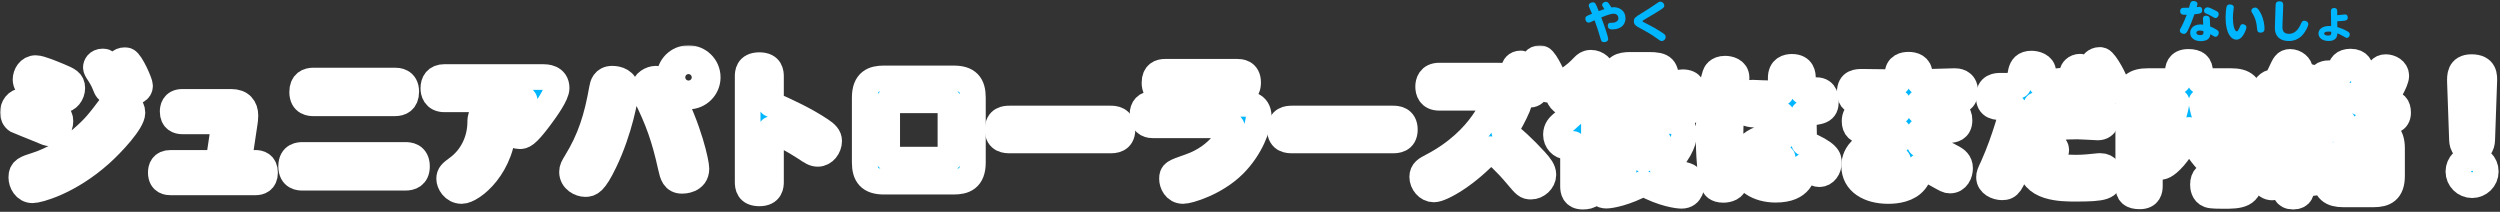 <svg width="779" height="66" viewBox="0 0 779 66" fill="none" xmlns="http://www.w3.org/2000/svg">
<rect x="0" y="0" width="779" height="66" fill="#333333" stroke="none"/>
<mask id="path-1-outside-1_1758_3234" maskUnits="userSpaceOnUse" x="0" y="14.104" width="779" height="52" fill="black">
<rect fill="white" y="14.104" width="779" height="52"/>
<path d="M7.96 24.791C7.96 23.252 9.016 21.227 11.128 21.227C12.624 21.227 16.716 22.988 18.432 23.692C21.248 24.88 22.524 25.407 22.524 27.431C22.524 29.323 21.116 31.128 19.444 31.128C18.696 31.128 18.696 31.128 15.22 29.631C14.296 29.235 10.028 27.739 9.28 27.212C8.708 26.86 7.96 26.023 7.96 24.791ZM4 35.087C4 33.328 5.144 31.48 7.168 31.48C8.576 31.48 11.524 32.712 13.724 33.636C17.596 35.219 18.828 35.703 18.828 37.772C18.828 39.752 17.42 41.556 15.704 41.556C15 41.556 14.648 41.423 11.568 40.103C10.6 39.663 5.54 37.727 5.32 37.596C4.352 37.023 4 35.923 4 35.087ZM32.644 19.247C33.876 19.732 36.78 25.54 36.78 26.64C36.78 27.739 35.812 28.576 34.756 28.576C33.48 28.576 33.128 27.608 32.732 26.596C31.984 24.66 31.104 23.384 30.356 22.239C30.18 21.931 29.872 21.491 29.872 21.008C29.872 20.392 30.356 19.16 32.028 19.16C32.292 19.16 32.468 19.203 32.644 19.247ZM10.16 59.288C7.784 59.288 6.64 56.956 6.64 55.239C6.64 52.907 7.96 52.511 11.392 51.411C16.584 49.739 21.248 46.791 25.384 43.272C29.476 39.752 30.84 37.947 34.58 32.975C35.196 32.139 35.9 31.215 37.352 31.215C39.288 31.215 41.268 33.063 41.268 35.132C41.268 37.947 35.02 44.679 31.28 48.023C21.424 56.824 11.832 59.288 10.16 59.288ZM39.508 18.852C40.828 19.38 43.644 25.759 43.644 26.727C43.644 28.224 42.148 28.619 41.444 28.619C40.344 28.619 40.08 28.003 39.552 26.64C38.584 24.131 37.88 22.944 37.132 21.756C37 21.491 36.692 21.008 36.692 20.567C36.692 19.907 37.308 18.764 38.848 18.764C39.156 18.764 39.332 18.808 39.508 18.852Z"/>
<path d="M68.02 50.752L69.692 39.575C69.736 39.4 69.736 38.871 69.736 38.696C69.736 37.904 69.296 37.816 68.68 37.816H56.844C55.48 37.816 53.808 37.288 53.808 34.779C53.808 33.9 53.984 31.744 56.844 31.744H72.068C75.104 31.744 76.468 33.504 76.468 36.011C76.468 36.98 76.336 37.727 76.292 38.08L74.4 50.752H79.592C80.78 50.752 82.584 51.148 82.584 53.788C82.584 56.383 80.868 56.824 79.592 56.824H53.148C52.532 56.824 50.112 56.824 50.112 53.788C50.112 52.468 50.552 50.752 53.148 50.752H68.02Z"/>
<path d="M97.676 25.099H123.064C123.768 25.099 126.584 25.099 126.584 28.576C126.584 31.523 124.78 32.184 123.064 32.184H97.676C96.884 32.184 94.156 32.184 94.156 28.663C94.156 25.759 95.96 25.099 97.676 25.099ZM94.2 48.288H126.408C127.156 48.288 129.928 48.288 129.928 51.852C129.928 54.843 127.904 55.371 126.408 55.371H94.2C93.452 55.371 90.724 55.371 90.724 51.807C90.724 48.288 93.496 48.288 94.2 48.288Z"/>
<path d="M138.508 24H169.132C170.056 24 173.444 24 173.444 27.476C173.444 29.456 170.32 33.9 168.34 36.539C163.94 42.435 162.972 42.435 161.916 42.435C160.244 42.435 158.132 40.983 158.132 38.871C158.132 37.772 158.484 37.419 160.2 35.572C161.344 34.383 163.456 31.655 163.456 31.172C163.456 30.951 163.192 30.951 163.06 30.951H138.508C135.384 30.951 135.032 28.532 135.032 27.52C135.032 25.628 135.912 24 138.508 24ZM143.876 59.508C141.236 59.508 139.96 57.044 139.96 55.724C139.96 54.272 140.62 53.788 142.512 52.38C147 49.123 149.552 43.843 149.64 38.255C149.64 36.803 149.684 34.559 153.248 34.559C156.724 34.559 156.944 36.672 156.944 38.167C156.944 51.895 147.044 59.508 143.876 59.508Z"/>
<path d="M214.54 18.104C217.796 18.104 220.524 20.744 220.524 24.087C220.524 27.387 217.84 30.072 214.54 30.072C211.24 30.072 208.556 27.387 208.556 24.087C208.556 20.744 211.24 18.104 214.54 18.104ZM214.54 21.096C212.912 21.096 211.548 22.416 211.548 24.087C211.548 25.759 212.868 27.079 214.54 27.079C216.212 27.079 217.532 25.715 217.532 24.087C217.532 22.459 216.212 21.096 214.54 21.096ZM190.78 24.527C192.452 24.527 195.048 25.232 195.048 27.959C195.048 30.027 193.068 40.764 188.36 50.487C185.236 56.956 183.96 57.352 182.376 57.352C180.792 57.352 178.24 56.12 178.24 53.568C178.24 52.556 178.592 51.983 179.472 50.532C183.96 43.227 185.984 36.627 187.568 27.651C187.744 26.552 188.184 24.527 190.78 24.527ZM204.332 24.527C206.488 24.527 207.104 25.672 208.512 28.311C214.892 40.367 217.004 50.971 217.004 52.556C217.004 56.34 212.868 56.34 212.56 56.34C210.008 56.34 209.568 54.492 209.04 52.16C206.928 42.611 204.992 37.464 201.296 29.939C201.032 29.412 200.636 28.663 200.636 27.739C200.636 25.628 202.968 24.527 204.332 24.527Z"/>
<path d="M240.236 40.279V56.691C240.236 57.703 240.192 60.255 236.628 60.255C233.152 60.255 232.976 58.056 232.976 56.691V23.867C232.976 22.811 232.976 20.303 236.628 20.303C240.192 20.303 240.236 22.767 240.236 23.867V32.447C245.604 34.824 250.928 37.288 255.812 40.544C257.396 41.599 258.364 42.523 258.364 43.931C258.364 45.867 256.868 47.935 254.844 47.935C253.612 47.935 252.908 47.452 250.532 45.867C247.496 43.888 243.14 41.556 240.236 40.279Z"/>
<path d="M303.156 30.424V50.62C303.156 55.724 300.428 56.603 297.172 56.603H275.436C270.948 56.603 269.452 54.58 269.452 50.62V30.424C269.452 25.32 272.18 24.439 275.436 24.439H297.172C301.528 24.439 303.156 26.288 303.156 30.424ZM276.448 32.667V48.331C276.448 49.343 276.976 49.739 277.856 49.739H294.752C295.72 49.739 296.16 49.3 296.16 48.331V32.667C296.16 31.744 295.676 31.259 294.752 31.259H277.856C276.976 31.259 276.448 31.7 276.448 32.667Z"/>
<path d="M314.552 36.935H346.056C347.068 36.935 349.752 36.98 349.752 40.411C349.752 43.755 347.024 43.755 346.056 43.755H314.552C313.628 43.755 310.856 43.755 310.856 40.456C310.856 37.023 313.364 36.935 314.552 36.935Z"/>
<path d="M363.04 22.372H385.568C386.316 22.372 388.912 22.372 388.912 25.715C388.912 28.576 387.02 29.059 385.568 29.059H363.04C362.38 29.059 359.74 29.059 359.74 25.759C359.74 22.899 361.544 22.372 363.04 22.372ZM359.344 32.359H387.768C388.604 32.359 392.212 32.359 392.212 36.276C392.212 39.267 389.748 46.132 384.468 51.367C378.704 57.087 370.344 59.508 368.672 59.508C366.12 59.508 365.196 57.132 365.196 55.724C365.196 53.831 365.68 53.656 370.74 51.895C380.156 48.639 383.852 41.248 383.852 39.575C383.852 39.047 383.28 39.047 382.84 39.047H359.344C358.64 39.047 356 39.047 356 35.703C356 33.592 357.1 32.359 359.344 32.359Z"/>
<path d="M402.552 36.935H434.056C435.068 36.935 437.752 36.98 437.752 40.411C437.752 43.755 435.024 43.755 434.056 43.755H402.552C401.628 43.755 398.856 43.755 398.856 40.456C398.856 37.023 401.364 36.935 402.552 36.935Z"/>
<path d="M464.944 30.468H448.488C445.496 30.468 445.012 28.355 445.012 26.991C445.012 25.715 445.496 23.559 448.488 23.559H466.704C468.904 23.559 470.18 23.604 471.896 25.936C473.568 28.224 473.612 29.764 473.612 30.38C473.612 31.303 473.48 32.316 472.028 35.264C470.664 38.08 469.52 39.752 468.728 40.983C471.148 42.788 474.888 46.175 478.408 50.047C479.904 51.719 480.916 52.952 480.916 54.447C480.916 56.471 478.936 58.144 477.088 58.144C475.548 58.144 475.24 57.791 472.644 54.712C469.3 50.663 465.912 47.715 464.46 46.483C457.332 54.447 449.148 59.023 446.772 59.023C444.748 59.023 443.164 57.044 443.164 55.108C443.164 53.303 444.396 52.688 446.068 51.807C462.216 43.447 465.912 31.04 465.912 30.863C465.912 30.468 465.516 30.468 464.944 30.468ZM480.344 18.235C481.664 18.764 484.568 25.099 484.568 26.111C484.568 27.256 483.556 27.959 482.588 27.959C481.444 27.959 481.224 27.299 480.696 25.98C479.904 23.956 478.936 22.372 478.232 21.14C478.056 20.831 477.792 20.392 477.792 19.951C477.792 19.247 478.364 18.148 479.772 18.148C479.992 18.148 480.168 18.192 480.344 18.235ZM474.316 19.863C475.68 20.392 478.76 26.683 478.76 27.608C478.76 28.752 477.748 29.5 476.824 29.5C475.68 29.5 475.284 28.576 474.888 27.564C474.58 26.86 473.92 25.363 472.292 22.811C472.072 22.503 471.764 22.064 471.764 21.579C471.764 20.788 472.424 19.776 473.788 19.776C473.964 19.776 474.096 19.776 474.316 19.863Z"/>
<path d="M512.156 26.596H510.132C509.208 26.596 509.208 27.123 509.164 27.651C508.856 33.459 504.852 36.892 502.52 36.892C501.728 36.892 500.32 36.539 499.308 35.044C498.428 36.319 497.196 37.816 496.668 38.431V58.056C496.668 60.388 495.656 61.267 493.192 61.267C490.42 61.267 490.156 59.331 490.156 58.056V44.855C489.76 45.163 489.1 45.648 488.132 45.648C486.416 45.648 484.832 44.02 484.832 41.952C484.832 40.103 485.932 39.179 486.504 38.651C488.792 36.715 491.124 34.691 492.752 32.535C495.172 29.235 495.348 28.971 496.8 28.971C497.856 28.971 499.132 29.323 500.012 30.599C502.52 28.311 502.608 27.431 502.916 24.22C503.224 20.875 504.94 20.215 508.064 20.215H513.784C518.404 20.215 519.196 21.183 519.196 25.672V29.323C519.196 30.291 519.46 30.424 520.296 30.424C521.264 30.424 521.484 30.072 521.572 29.148C521.792 26.991 521.924 25.628 524.3 25.628C527.38 25.628 527.38 27.608 527.38 28.267C527.38 29.544 527.028 32.359 526.5 33.855C525.664 36.276 523.992 36.276 520.78 36.276C514.268 36.276 512.992 36.276 512.992 30.82V27.431C512.992 26.904 512.772 26.596 512.156 26.596ZM516.028 43.843H501.156C500.232 43.843 498.164 43.8 498.164 40.807C498.164 38.167 499.66 37.684 501.156 37.684H519.592C521.176 37.684 524.784 37.727 524.784 41.819C524.784 44.196 522.848 48.464 518.14 52.819C519.24 53.172 520.868 53.656 523.904 54.272C526.324 54.755 527.16 55.283 527.16 57.175C527.16 57.615 527.072 61.004 523.992 61.004C522.98 61.004 518.272 60.52 512.068 57.132C506.7 60.035 501.992 60.959 500.496 60.959C497.812 60.959 497.372 57.791 497.372 56.999C497.372 54.623 498.956 54.359 501.156 54.008C503.4 53.611 505.468 52.907 505.952 52.731C503.224 50.179 501.904 47.76 501.904 46.615C501.904 44.9 503.664 43.888 505.292 43.888C507.096 43.888 507.8 44.812 508.68 45.999C510.352 48.2 511.672 49.3 512.156 49.696C516.292 46.88 516.908 44.592 516.908 44.416C516.908 43.843 516.424 43.843 516.028 43.843ZM499.264 22.547C499.264 23.427 499.044 24.395 496.052 27.343C494.468 28.884 492.356 30.599 491.168 31.392C490.376 31.919 489.672 32.359 488.704 32.359C486.812 32.359 485.316 30.424 485.316 28.399C485.316 26.86 485.756 26.552 488.088 25.055C490.772 23.34 491.96 22.151 493.5 20.567C493.94 20.128 494.512 19.555 495.744 19.555C497.68 19.555 499.264 21.052 499.264 22.547Z"/>
<path d="M562.008 35.352L562.184 44.547C569.796 47.715 569.884 49.3 569.884 50.663C569.884 52.468 568.696 54.272 566.936 54.272C566.144 54.272 565.704 53.964 565.132 53.611C564.648 53.303 562.58 52.115 562.184 51.852C561.876 54.359 561.304 59.111 553.296 59.111C547.928 59.111 542.956 56.471 542.956 50.928C542.956 46.923 545.728 42.656 552.68 42.656C553.208 42.656 554.484 42.788 555.276 42.919L555.144 35.748C554.088 35.791 553.252 35.836 551.36 35.836C544.848 35.836 542.868 35.836 542.868 32.272C542.868 31.084 543.22 28.884 546.168 28.884C546.696 28.884 548.984 29.015 549.468 29.015C551.492 29.104 552.944 29.015 554.968 28.971L554.88 24.395C554.836 21.227 557.036 20.831 558.356 20.831C561.7 20.831 561.788 23.296 561.788 24.395L561.832 28.532C562.492 28.488 565.396 28.091 566.012 28.091C568.96 28.091 568.96 30.951 568.96 31.523C568.96 34.691 567.464 34.824 562.008 35.352ZM555.452 49.123C554.088 48.639 552.9 48.639 552.548 48.639C551.228 48.639 549.116 49.08 549.116 50.883C549.116 52.423 550.656 53.172 552.46 53.172C555.452 53.172 555.452 51.456 555.452 49.123ZM532.396 41.599C532.396 35.88 533.408 25.98 534.376 23.384C534.552 22.855 535.124 21.404 537.544 21.404C538.688 21.404 541.108 21.843 541.108 24.22C541.108 24.616 541.064 25.143 540.888 26.155C540.052 30.863 539.216 35.572 539.216 42.215C539.216 46.132 539.568 49.871 540.228 53.7C540.536 55.328 540.624 55.9 540.624 56.471C540.624 58.672 538.204 59.156 537.016 59.156C534.684 59.156 534.2 58.056 534.024 57.66C532.396 54.051 532.396 43.008 532.396 41.599Z"/>
<path d="M598.22 31.831V34.648C599.672 34.603 606.008 34.295 607.284 34.295C609.044 34.295 610.584 35.044 610.584 37.464C610.584 40.324 608.428 40.456 607.548 40.544C606.8 40.587 603.456 40.719 598.264 40.852V44.987C603.368 46.352 606.844 48.2 608.648 49.212C609.396 49.651 610.76 50.444 610.76 52.423C610.76 54.051 609.836 56.252 607.636 56.252C606.756 56.252 606.448 56.032 603.456 54.359C600.728 52.819 598.924 52.16 598.176 51.895C597.912 54.139 597.78 55.108 596.768 56.383C594.7 59.023 590.96 59.508 588.364 59.508C582.336 59.508 577.76 56.779 577.76 51.719C577.76 49.343 579.08 43.888 589.288 43.888C590.344 43.888 590.96 43.931 591.4 43.975V40.94C587.264 40.983 581.808 41.028 580.84 40.94C579.124 40.764 577.892 39.928 577.892 37.772C577.892 34.691 580.4 34.691 581.72 34.691C583.26 34.691 589.992 34.736 591.356 34.736V31.919C582.38 31.963 580.268 31.919 579.256 31.875C577.98 31.788 576.396 31.215 576.396 28.707C576.396 25.495 578.728 25.495 580.4 25.495C582.116 25.495 589.728 25.628 591.268 25.628V23.207C591.268 20.523 593.38 20.172 594.7 20.172C596.152 20.172 598.176 20.611 598.176 23.163V25.584C599.892 25.584 607.504 25.276 609.044 25.276C609.704 25.276 612.344 25.276 612.344 28.444C612.344 31.436 610.32 31.567 609.22 31.611C607.592 31.7 602.928 31.788 598.22 31.831ZM591.4 49.871C590.828 49.783 589.992 49.696 588.804 49.696C584.8 49.696 584.052 51.059 584.052 51.764C584.052 52.688 585.02 53.656 587.66 53.656C591.312 53.656 591.356 52.072 591.4 49.871Z"/>
<path d="M634.52 32.755C632.408 40.764 631.572 43.975 628.888 51.279C626.688 57.307 626.028 58.364 623.872 58.364C622.112 58.364 619.78 57.307 619.78 55.239C619.78 54.404 619.912 54.139 621.012 51.764C624.84 43.316 627.26 33.547 627.348 33.328C625.764 33.416 624.752 33.416 624.224 33.416C622.024 33.416 619.692 33.416 619.692 30.16C619.692 26.727 622.288 26.727 623.344 26.727C624.576 26.727 627.876 26.727 628.888 26.683C629.02 25.98 629.592 22.944 629.724 22.328C630.076 20.963 630.78 19.82 633.024 19.82C634.256 19.82 636.676 20.392 636.676 22.459C636.676 23.296 636.632 23.559 636.104 26.067C637.072 25.98 641.736 25.143 642.352 25.143C644.464 25.143 645.344 26.727 645.344 28.488C645.344 30.16 644.464 30.951 643.232 31.303C641.692 31.744 637.82 32.404 634.52 32.755ZM632.804 51.191C632.804 49.212 634.388 44.636 637.556 44.636C638.964 44.636 640.724 45.295 640.724 46.703C640.724 47.144 640.592 47.495 640.196 48.023C639.844 48.596 639.536 48.992 639.536 49.651C639.536 50.752 640.108 52.248 646.708 52.248C649.48 52.248 651.504 51.983 652.912 51.852C653.352 51.807 654.012 51.719 654.364 51.719C656.916 51.719 657.4 53.656 657.4 54.975C657.4 58.319 655.508 58.803 646.708 58.803C642.396 58.803 632.804 58.76 632.804 51.191ZM648.6 20.875C649.92 21.316 653.176 27.52 653.176 28.576C653.176 29.675 652.12 30.599 650.976 30.599C649.788 30.599 649.436 29.764 648.952 28.707C648.072 26.683 647.28 25.495 646.268 24.044C646.092 23.779 645.74 23.252 645.74 22.68C645.74 21.887 646.708 20.788 648.116 20.788C648.248 20.788 648.38 20.788 648.6 20.875ZM637.292 36.627C637.292 34.163 638.216 33.02 648.424 33.02C653.836 33.02 656.52 33.151 656.52 36.495C656.52 36.803 656.52 39.708 653.66 39.708C653.616 39.708 648.292 39.4 647.28 39.4C644.772 39.4 643.276 39.487 641.692 39.663C640.416 39.795 640.284 39.795 639.976 39.795C637.292 39.795 637.292 37.288 637.292 36.627ZM654.76 18.764C656.036 19.16 659.336 25.363 659.336 26.508C659.336 27.564 658.324 28.488 657.136 28.488C655.948 28.488 655.684 27.872 655.112 26.596C654.144 24.439 653.352 23.296 652.428 21.931C652.252 21.668 651.9 21.183 651.9 20.611C651.9 19.82 652.824 18.675 654.276 18.675C654.408 18.675 654.54 18.675 654.76 18.764Z"/>
<path d="M669.896 50.004V57.968C669.896 59.111 669.676 61.179 666.772 61.179C664.22 61.179 663.164 60.343 663.164 57.968V31.348C663.164 26.596 665.276 25.276 669.28 25.276H678.608V22.547C678.608 21.491 678.74 19.291 681.864 19.291C684.504 19.291 685.56 20.215 685.56 22.547V25.276H695.196C699.156 25.276 701.268 26.596 701.268 31.348V54.888C701.268 61.047 697.748 61.047 692.688 61.047C691.588 61.047 689.08 61.047 688.288 60.739C686.572 60.123 686.44 58.231 686.44 57.528C686.44 55.239 687.628 54.227 689.784 54.227C690.356 54.227 693.04 54.316 693.48 54.272C694.272 54.139 694.58 53.568 694.58 52.819V49.343C694.14 50.663 692.952 52.072 691.28 52.072C689.696 52.072 688.288 50.971 686 48.023C683.58 44.987 682.612 41.952 682.128 40.499C681.336 42.788 680.192 45.867 677.42 49.035C674.78 52.028 673.592 52.028 672.932 52.028C671.392 52.028 670.424 51.059 669.896 50.004ZM693.216 31.744H685.956C687.232 39.532 690.796 42.919 693.48 45.516C693.92 45.956 694.36 46.395 694.58 46.923V33.108C694.58 32.227 694.052 31.744 693.216 31.744ZM669.896 33.108V46.352C670.336 45.691 673.24 42.876 673.856 42.215C675.308 40.544 677.42 37.243 678.256 31.744H671.26C670.336 31.744 669.896 32.272 669.896 33.108Z"/>
<path d="M724.456 54.8V47.495C724.236 47.539 723.84 47.672 723.312 47.672C722.608 47.672 722.256 47.452 721.948 47.276C722.124 48.639 722.696 52.995 722.696 54.755C722.696 55.283 722.696 57.044 720.628 57.044C720.232 57.044 719.572 56.956 719.176 56.471C718.692 55.987 718.692 55.812 718.472 52.468C718.428 51.675 718.076 47.76 718.076 46.88C718.076 45.12 719.396 44.855 720.584 44.987C720.496 44.371 720.54 44.108 720.672 43.667C720.232 43.667 719.308 43.58 718.868 42.392C718.604 42.392 717.416 42.568 717.152 42.611V58.539C717.152 59.419 717.108 61.267 714.556 61.267C712.004 61.267 711.96 59.419 711.96 58.539V43.227C711.3 43.316 708.616 43.58 708.088 43.58C706.196 43.58 705.448 42.084 705.448 40.675C705.448 38.123 707.428 37.947 708.308 37.904C709.188 36.847 709.628 36.188 710.508 34.999C709.672 33.987 708.616 32.931 707.868 32.184C705.888 30.16 705.448 29.5 705.448 28.707C705.448 27.256 706.812 25.584 708.484 25.584C708.792 25.584 708.968 25.628 709.1 25.672C709.672 24.616 710.508 22.944 710.816 22.239C711.784 20.172 712.136 19.291 713.588 19.291C715.26 19.291 716.712 20.567 716.712 21.843C716.712 23.119 713.94 27.431 712.884 29.059C713.236 29.412 713.28 29.456 713.852 30.072C714.248 29.412 716.228 26.067 716.712 25.32C717.284 24.395 717.724 23.823 718.78 23.823C720.276 23.823 721.948 25.055 721.948 26.375C721.948 27.299 721.332 28.224 719.44 30.951C717.856 33.239 715.876 36.056 714.688 37.551C716.492 37.464 716.668 37.464 717.548 37.419C717.108 35.88 717.064 35.703 717.064 35.483C717.064 34.471 718.032 33.592 719.308 33.592C720.452 33.592 720.76 34.252 721.068 35.087C720.98 32.096 723.4 32.051 724.28 32.051H729.296V28.488H725.864C724.676 28.488 722.652 28.267 722.652 25.628C722.652 22.811 725.16 22.811 725.864 22.811H729.296V22.064C729.296 20.348 730.176 19.203 732.464 19.203C735.104 19.203 735.588 20.919 735.588 22.064V22.811H737.128C738.976 22.811 739.68 23.735 739.768 25.495C739.9 25.188 740.164 24.66 740.736 23.296C741.22 22.151 741.748 20.919 743.376 20.919C744.828 20.919 746.676 21.843 746.676 23.604C746.676 25.54 743.552 30.424 742.452 32.051H744.036C746.456 32.051 747.248 33.108 747.248 35.132C747.248 37.816 744.784 37.816 744.036 37.816H737.788C737.304 38.343 736.512 39.136 735.016 40.456H739.592C743.2 40.456 745.356 41.644 745.356 46.219V54.8C745.356 59.464 743.112 60.563 739.592 60.563H730.176C726.568 60.563 724.456 59.331 724.456 54.8ZM730.704 48.111H739.108V46.132C739.108 45.516 738.756 45.295 738.272 45.295H731.54C731.1 45.295 730.704 45.471 730.704 46.132V48.111ZM739.108 54.623V52.423H730.704V54.623C730.704 55.239 731.056 55.459 731.54 55.459H738.272C738.8 55.459 739.108 55.196 739.108 54.623ZM729.912 37.816H724.28C722.608 37.816 722.168 37.376 721.772 37.023C722.828 40.103 723.048 40.807 723.092 41.644C726.524 40.103 728.372 38.916 729.912 37.816ZM737.084 28.488H735.412V32.051H735.984C736.6 31.215 737.568 29.983 738.624 28.18C738.184 28.399 737.964 28.488 737.084 28.488ZM708.924 44.767C711.036 44.767 711.036 46.528 711.036 47.011C711.036 47.892 710.728 52.556 710.332 55.767C710.156 56.999 709.936 58.407 708.044 58.407C706.944 58.407 705.668 57.791 705.668 56.383C705.668 55.812 706.152 53.392 706.24 52.864C706.416 51.807 706.856 46.44 706.988 45.999C707.296 44.767 708.484 44.767 708.924 44.767Z"/>
<path d="M767.136 43.096L766.52 25.584C766.476 23.823 766.344 20.919 770.128 20.919C774.264 20.919 774.176 23.648 774.088 25.584L773.472 43.096C773.428 44.592 773.34 46.703 770.348 46.703C767.268 46.703 767.18 44.504 767.136 43.096ZM770.304 49.212C772.636 49.212 774.572 51.059 774.572 53.435C774.572 55.855 772.592 57.703 770.304 57.703C767.972 57.703 766.036 55.812 766.036 53.435C766.036 51.148 767.928 49.212 770.304 49.212Z"/>
</mask>
<path d="M7.96 24.791C7.96 23.252 9.016 21.227 11.128 21.227C12.624 21.227 16.716 22.988 18.432 23.692C21.248 24.88 22.524 25.407 22.524 27.431C22.524 29.323 21.116 31.128 19.444 31.128C18.696 31.128 18.696 31.128 15.22 29.631C14.296 29.235 10.028 27.739 9.28 27.212C8.708 26.86 7.96 26.023 7.96 24.791ZM4 35.087C4 33.328 5.144 31.48 7.168 31.48C8.576 31.48 11.524 32.712 13.724 33.636C17.596 35.219 18.828 35.703 18.828 37.772C18.828 39.752 17.42 41.556 15.704 41.556C15 41.556 14.648 41.423 11.568 40.103C10.6 39.663 5.54 37.727 5.32 37.596C4.352 37.023 4 35.923 4 35.087ZM32.644 19.247C33.876 19.732 36.78 25.54 36.78 26.64C36.78 27.739 35.812 28.576 34.756 28.576C33.48 28.576 33.128 27.608 32.732 26.596C31.984 24.66 31.104 23.384 30.356 22.239C30.18 21.931 29.872 21.491 29.872 21.008C29.872 20.392 30.356 19.16 32.028 19.16C32.292 19.16 32.468 19.203 32.644 19.247ZM10.16 59.288C7.784 59.288 6.64 56.956 6.64 55.239C6.64 52.907 7.96 52.511 11.392 51.411C16.584 49.739 21.248 46.791 25.384 43.272C29.476 39.752 30.84 37.947 34.58 32.975C35.196 32.139 35.9 31.215 37.352 31.215C39.288 31.215 41.268 33.063 41.268 35.132C41.268 37.947 35.02 44.679 31.28 48.023C21.424 56.824 11.832 59.288 10.16 59.288ZM39.508 18.852C40.828 19.38 43.644 25.759 43.644 26.727C43.644 28.224 42.148 28.619 41.444 28.619C40.344 28.619 40.08 28.003 39.552 26.64C38.584 24.131 37.88 22.944 37.132 21.756C37 21.491 36.692 21.008 36.692 20.567C36.692 19.907 37.308 18.764 38.848 18.764C39.156 18.764 39.332 18.808 39.508 18.852Z" fill="#00B6FF"/>
<path d="M68.02 50.752L69.692 39.575C69.736 39.4 69.736 38.871 69.736 38.696C69.736 37.904 69.296 37.816 68.68 37.816H56.844C55.48 37.816 53.808 37.288 53.808 34.779C53.808 33.9 53.984 31.744 56.844 31.744H72.068C75.104 31.744 76.468 33.504 76.468 36.011C76.468 36.98 76.336 37.727 76.292 38.08L74.4 50.752H79.592C80.78 50.752 82.584 51.148 82.584 53.788C82.584 56.383 80.868 56.824 79.592 56.824H53.148C52.532 56.824 50.112 56.824 50.112 53.788C50.112 52.468 50.552 50.752 53.148 50.752H68.02Z" fill="#00B6FF"/>
<path d="M97.676 25.099H123.064C123.768 25.099 126.584 25.099 126.584 28.576C126.584 31.523 124.78 32.184 123.064 32.184H97.676C96.884 32.184 94.156 32.184 94.156 28.663C94.156 25.759 95.96 25.099 97.676 25.099ZM94.2 48.288H126.408C127.156 48.288 129.928 48.288 129.928 51.852C129.928 54.843 127.904 55.371 126.408 55.371H94.2C93.452 55.371 90.724 55.371 90.724 51.807C90.724 48.288 93.496 48.288 94.2 48.288Z" fill="#00B6FF"/>
<path d="M138.508 24H169.132C170.056 24 173.444 24 173.444 27.476C173.444 29.456 170.32 33.9 168.34 36.539C163.94 42.435 162.972 42.435 161.916 42.435C160.244 42.435 158.132 40.983 158.132 38.871C158.132 37.772 158.484 37.419 160.2 35.572C161.344 34.383 163.456 31.655 163.456 31.172C163.456 30.951 163.192 30.951 163.06 30.951H138.508C135.384 30.951 135.032 28.532 135.032 27.52C135.032 25.628 135.912 24 138.508 24ZM143.876 59.508C141.236 59.508 139.96 57.044 139.96 55.724C139.96 54.272 140.62 53.788 142.512 52.38C147 49.123 149.552 43.843 149.64 38.255C149.64 36.803 149.684 34.559 153.248 34.559C156.724 34.559 156.944 36.672 156.944 38.167C156.944 51.895 147.044 59.508 143.876 59.508Z" fill="#00B6FF"/>
<path d="M214.54 18.104C217.796 18.104 220.524 20.744 220.524 24.087C220.524 27.387 217.84 30.072 214.54 30.072C211.24 30.072 208.556 27.387 208.556 24.087C208.556 20.744 211.24 18.104 214.54 18.104ZM214.54 21.096C212.912 21.096 211.548 22.416 211.548 24.087C211.548 25.759 212.868 27.079 214.54 27.079C216.212 27.079 217.532 25.715 217.532 24.087C217.532 22.459 216.212 21.096 214.54 21.096ZM190.78 24.527C192.452 24.527 195.048 25.232 195.048 27.959C195.048 30.027 193.068 40.764 188.36 50.487C185.236 56.956 183.96 57.352 182.376 57.352C180.792 57.352 178.24 56.12 178.24 53.568C178.24 52.556 178.592 51.983 179.472 50.532C183.96 43.227 185.984 36.627 187.568 27.651C187.744 26.552 188.184 24.527 190.78 24.527ZM204.332 24.527C206.488 24.527 207.104 25.672 208.512 28.311C214.892 40.367 217.004 50.971 217.004 52.556C217.004 56.34 212.868 56.34 212.56 56.34C210.008 56.34 209.568 54.492 209.04 52.16C206.928 42.611 204.992 37.464 201.296 29.939C201.032 29.412 200.636 28.663 200.636 27.739C200.636 25.628 202.968 24.527 204.332 24.527Z" fill="#00B6FF"/>
<path d="M240.236 40.279V56.691C240.236 57.703 240.192 60.255 236.628 60.255C233.152 60.255 232.976 58.056 232.976 56.691V23.867C232.976 22.811 232.976 20.303 236.628 20.303C240.192 20.303 240.236 22.767 240.236 23.867V32.447C245.604 34.824 250.928 37.288 255.812 40.544C257.396 41.599 258.364 42.523 258.364 43.931C258.364 45.867 256.868 47.935 254.844 47.935C253.612 47.935 252.908 47.452 250.532 45.867C247.496 43.888 243.14 41.556 240.236 40.279Z" fill="#00B6FF"/>
<path d="M303.156 30.424V50.62C303.156 55.724 300.428 56.603 297.172 56.603H275.436C270.948 56.603 269.452 54.58 269.452 50.62V30.424C269.452 25.32 272.18 24.439 275.436 24.439H297.172C301.528 24.439 303.156 26.288 303.156 30.424ZM276.448 32.667V48.331C276.448 49.343 276.976 49.739 277.856 49.739H294.752C295.72 49.739 296.16 49.3 296.16 48.331V32.667C296.16 31.744 295.676 31.259 294.752 31.259H277.856C276.976 31.259 276.448 31.7 276.448 32.667Z" fill="#00B6FF"/>
<path d="M314.552 36.935H346.056C347.068 36.935 349.752 36.98 349.752 40.411C349.752 43.755 347.024 43.755 346.056 43.755H314.552C313.628 43.755 310.856 43.755 310.856 40.456C310.856 37.023 313.364 36.935 314.552 36.935Z" fill="#00B6FF"/>
<path d="M363.04 22.372H385.568C386.316 22.372 388.912 22.372 388.912 25.715C388.912 28.576 387.02 29.059 385.568 29.059H363.04C362.38 29.059 359.74 29.059 359.74 25.759C359.74 22.899 361.544 22.372 363.04 22.372ZM359.344 32.359H387.768C388.604 32.359 392.212 32.359 392.212 36.276C392.212 39.267 389.748 46.132 384.468 51.367C378.704 57.087 370.344 59.508 368.672 59.508C366.12 59.508 365.196 57.132 365.196 55.724C365.196 53.831 365.68 53.656 370.74 51.895C380.156 48.639 383.852 41.248 383.852 39.575C383.852 39.047 383.28 39.047 382.84 39.047H359.344C358.64 39.047 356 39.047 356 35.703C356 33.592 357.1 32.359 359.344 32.359Z" fill="#00B6FF"/>
<path d="M402.552 36.935H434.056C435.068 36.935 437.752 36.98 437.752 40.411C437.752 43.755 435.024 43.755 434.056 43.755H402.552C401.628 43.755 398.856 43.755 398.856 40.456C398.856 37.023 401.364 36.935 402.552 36.935Z" fill="#00B6FF"/>
<path d="M464.944 30.468H448.488C445.496 30.468 445.012 28.355 445.012 26.991C445.012 25.715 445.496 23.559 448.488 23.559H466.704C468.904 23.559 470.18 23.604 471.896 25.936C473.568 28.224 473.612 29.764 473.612 30.38C473.612 31.303 473.48 32.316 472.028 35.264C470.664 38.08 469.52 39.752 468.728 40.983C471.148 42.788 474.888 46.175 478.408 50.047C479.904 51.719 480.916 52.952 480.916 54.447C480.916 56.471 478.936 58.144 477.088 58.144C475.548 58.144 475.24 57.791 472.644 54.712C469.3 50.663 465.912 47.715 464.46 46.483C457.332 54.447 449.148 59.023 446.772 59.023C444.748 59.023 443.164 57.044 443.164 55.108C443.164 53.303 444.396 52.688 446.068 51.807C462.216 43.447 465.912 31.04 465.912 30.863C465.912 30.468 465.516 30.468 464.944 30.468ZM480.344 18.235C481.664 18.764 484.568 25.099 484.568 26.111C484.568 27.256 483.556 27.959 482.588 27.959C481.444 27.959 481.224 27.299 480.696 25.98C479.904 23.956 478.936 22.372 478.232 21.14C478.056 20.831 477.792 20.392 477.792 19.951C477.792 19.247 478.364 18.148 479.772 18.148C479.992 18.148 480.168 18.192 480.344 18.235ZM474.316 19.863C475.68 20.392 478.76 26.683 478.76 27.608C478.76 28.752 477.748 29.5 476.824 29.5C475.68 29.5 475.284 28.576 474.888 27.564C474.58 26.86 473.92 25.363 472.292 22.811C472.072 22.503 471.764 22.064 471.764 21.579C471.764 20.788 472.424 19.776 473.788 19.776C473.964 19.776 474.096 19.776 474.316 19.863Z" fill="#00B6FF"/>
<path d="M512.156 26.596H510.132C509.208 26.596 509.208 27.123 509.164 27.651C508.856 33.459 504.852 36.892 502.52 36.892C501.728 36.892 500.32 36.539 499.308 35.044C498.428 36.319 497.196 37.816 496.668 38.431V58.056C496.668 60.388 495.656 61.267 493.192 61.267C490.42 61.267 490.156 59.331 490.156 58.056V44.855C489.76 45.163 489.1 45.648 488.132 45.648C486.416 45.648 484.832 44.02 484.832 41.952C484.832 40.103 485.932 39.179 486.504 38.651C488.792 36.715 491.124 34.691 492.752 32.535C495.172 29.235 495.348 28.971 496.8 28.971C497.856 28.971 499.132 29.323 500.012 30.599C502.52 28.311 502.608 27.431 502.916 24.22C503.224 20.875 504.94 20.215 508.064 20.215H513.784C518.404 20.215 519.196 21.183 519.196 25.672V29.323C519.196 30.291 519.46 30.424 520.296 30.424C521.264 30.424 521.484 30.072 521.572 29.148C521.792 26.991 521.924 25.628 524.3 25.628C527.38 25.628 527.38 27.608 527.38 28.267C527.38 29.544 527.028 32.359 526.5 33.855C525.664 36.276 523.992 36.276 520.78 36.276C514.268 36.276 512.992 36.276 512.992 30.82V27.431C512.992 26.904 512.772 26.596 512.156 26.596ZM516.028 43.843H501.156C500.232 43.843 498.164 43.8 498.164 40.807C498.164 38.167 499.66 37.684 501.156 37.684H519.592C521.176 37.684 524.784 37.727 524.784 41.819C524.784 44.196 522.848 48.464 518.14 52.819C519.24 53.172 520.868 53.656 523.904 54.272C526.324 54.755 527.16 55.283 527.16 57.175C527.16 57.615 527.072 61.004 523.992 61.004C522.98 61.004 518.272 60.52 512.068 57.132C506.7 60.035 501.992 60.959 500.496 60.959C497.812 60.959 497.372 57.791 497.372 56.999C497.372 54.623 498.956 54.359 501.156 54.008C503.4 53.611 505.468 52.907 505.952 52.731C503.224 50.179 501.904 47.76 501.904 46.615C501.904 44.9 503.664 43.888 505.292 43.888C507.096 43.888 507.8 44.812 508.68 45.999C510.352 48.2 511.672 49.3 512.156 49.696C516.292 46.88 516.908 44.592 516.908 44.416C516.908 43.843 516.424 43.843 516.028 43.843ZM499.264 22.547C499.264 23.427 499.044 24.395 496.052 27.343C494.468 28.884 492.356 30.599 491.168 31.392C490.376 31.919 489.672 32.359 488.704 32.359C486.812 32.359 485.316 30.424 485.316 28.399C485.316 26.86 485.756 26.552 488.088 25.055C490.772 23.34 491.96 22.151 493.5 20.567C493.94 20.128 494.512 19.555 495.744 19.555C497.68 19.555 499.264 21.052 499.264 22.547Z" fill="#00B6FF"/>
<path d="M562.008 35.352L562.184 44.547C569.796 47.715 569.884 49.3 569.884 50.663C569.884 52.468 568.696 54.272 566.936 54.272C566.144 54.272 565.704 53.964 565.132 53.611C564.648 53.303 562.58 52.115 562.184 51.852C561.876 54.359 561.304 59.111 553.296 59.111C547.928 59.111 542.956 56.471 542.956 50.928C542.956 46.923 545.728 42.656 552.68 42.656C553.208 42.656 554.484 42.788 555.276 42.919L555.144 35.748C554.088 35.791 553.252 35.836 551.36 35.836C544.848 35.836 542.868 35.836 542.868 32.272C542.868 31.084 543.22 28.884 546.168 28.884C546.696 28.884 548.984 29.015 549.468 29.015C551.492 29.104 552.944 29.015 554.968 28.971L554.88 24.395C554.836 21.227 557.036 20.831 558.356 20.831C561.7 20.831 561.788 23.296 561.788 24.395L561.832 28.532C562.492 28.488 565.396 28.091 566.012 28.091C568.96 28.091 568.96 30.951 568.96 31.523C568.96 34.691 567.464 34.824 562.008 35.352ZM555.452 49.123C554.088 48.639 552.9 48.639 552.548 48.639C551.228 48.639 549.116 49.08 549.116 50.883C549.116 52.423 550.656 53.172 552.46 53.172C555.452 53.172 555.452 51.456 555.452 49.123ZM532.396 41.599C532.396 35.88 533.408 25.98 534.376 23.384C534.552 22.855 535.124 21.404 537.544 21.404C538.688 21.404 541.108 21.843 541.108 24.22C541.108 24.616 541.064 25.143 540.888 26.155C540.052 30.863 539.216 35.572 539.216 42.215C539.216 46.132 539.568 49.871 540.228 53.7C540.536 55.328 540.624 55.9 540.624 56.471C540.624 58.672 538.204 59.156 537.016 59.156C534.684 59.156 534.2 58.056 534.024 57.66C532.396 54.051 532.396 43.008 532.396 41.599Z" fill="#00B6FF"/>
<path d="M598.22 31.831V34.648C599.672 34.603 606.008 34.295 607.284 34.295C609.044 34.295 610.584 35.044 610.584 37.464C610.584 40.324 608.428 40.456 607.548 40.544C606.8 40.587 603.456 40.719 598.264 40.852V44.987C603.368 46.352 606.844 48.2 608.648 49.212C609.396 49.651 610.76 50.444 610.76 52.423C610.76 54.051 609.836 56.252 607.636 56.252C606.756 56.252 606.448 56.032 603.456 54.359C600.728 52.819 598.924 52.16 598.176 51.895C597.912 54.139 597.78 55.108 596.768 56.383C594.7 59.023 590.96 59.508 588.364 59.508C582.336 59.508 577.76 56.779 577.76 51.719C577.76 49.343 579.08 43.888 589.288 43.888C590.344 43.888 590.96 43.931 591.4 43.975V40.94C587.264 40.983 581.808 41.028 580.84 40.94C579.124 40.764 577.892 39.928 577.892 37.772C577.892 34.691 580.4 34.691 581.72 34.691C583.26 34.691 589.992 34.736 591.356 34.736V31.919C582.38 31.963 580.268 31.919 579.256 31.875C577.98 31.788 576.396 31.215 576.396 28.707C576.396 25.495 578.728 25.495 580.4 25.495C582.116 25.495 589.728 25.628 591.268 25.628V23.207C591.268 20.523 593.38 20.172 594.7 20.172C596.152 20.172 598.176 20.611 598.176 23.163V25.584C599.892 25.584 607.504 25.276 609.044 25.276C609.704 25.276 612.344 25.276 612.344 28.444C612.344 31.436 610.32 31.567 609.22 31.611C607.592 31.7 602.928 31.788 598.22 31.831ZM591.4 49.871C590.828 49.783 589.992 49.696 588.804 49.696C584.8 49.696 584.052 51.059 584.052 51.764C584.052 52.688 585.02 53.656 587.66 53.656C591.312 53.656 591.356 52.072 591.4 49.871Z" fill="#00B6FF"/>
<path d="M634.52 32.755C632.408 40.764 631.572 43.975 628.888 51.279C626.688 57.307 626.028 58.364 623.872 58.364C622.112 58.364 619.78 57.307 619.78 55.239C619.78 54.404 619.912 54.139 621.012 51.764C624.84 43.316 627.26 33.547 627.348 33.328C625.764 33.416 624.752 33.416 624.224 33.416C622.024 33.416 619.692 33.416 619.692 30.16C619.692 26.727 622.288 26.727 623.344 26.727C624.576 26.727 627.876 26.727 628.888 26.683C629.02 25.98 629.592 22.944 629.724 22.328C630.076 20.963 630.78 19.82 633.024 19.82C634.256 19.82 636.676 20.392 636.676 22.459C636.676 23.296 636.632 23.559 636.104 26.067C637.072 25.98 641.736 25.143 642.352 25.143C644.464 25.143 645.344 26.727 645.344 28.488C645.344 30.16 644.464 30.951 643.232 31.303C641.692 31.744 637.82 32.404 634.52 32.755ZM632.804 51.191C632.804 49.212 634.388 44.636 637.556 44.636C638.964 44.636 640.724 45.295 640.724 46.703C640.724 47.144 640.592 47.495 640.196 48.023C639.844 48.596 639.536 48.992 639.536 49.651C639.536 50.752 640.108 52.248 646.708 52.248C649.48 52.248 651.504 51.983 652.912 51.852C653.352 51.807 654.012 51.719 654.364 51.719C656.916 51.719 657.4 53.656 657.4 54.975C657.4 58.319 655.508 58.803 646.708 58.803C642.396 58.803 632.804 58.76 632.804 51.191ZM648.6 20.875C649.92 21.316 653.176 27.52 653.176 28.576C653.176 29.675 652.12 30.599 650.976 30.599C649.788 30.599 649.436 29.764 648.952 28.707C648.072 26.683 647.28 25.495 646.268 24.044C646.092 23.779 645.74 23.252 645.74 22.68C645.74 21.887 646.708 20.788 648.116 20.788C648.248 20.788 648.38 20.788 648.6 20.875ZM637.292 36.627C637.292 34.163 638.216 33.02 648.424 33.02C653.836 33.02 656.52 33.151 656.52 36.495C656.52 36.803 656.52 39.708 653.66 39.708C653.616 39.708 648.292 39.4 647.28 39.4C644.772 39.4 643.276 39.487 641.692 39.663C640.416 39.795 640.284 39.795 639.976 39.795C637.292 39.795 637.292 37.288 637.292 36.627ZM654.76 18.764C656.036 19.16 659.336 25.363 659.336 26.508C659.336 27.564 658.324 28.488 657.136 28.488C655.948 28.488 655.684 27.872 655.112 26.596C654.144 24.439 653.352 23.296 652.428 21.931C652.252 21.668 651.9 21.183 651.9 20.611C651.9 19.82 652.824 18.675 654.276 18.675C654.408 18.675 654.54 18.675 654.76 18.764Z" fill="#00B6FF"/>
<path d="M669.896 50.004V57.968C669.896 59.111 669.676 61.179 666.772 61.179C664.22 61.179 663.164 60.343 663.164 57.968V31.348C663.164 26.596 665.276 25.276 669.28 25.276H678.608V22.547C678.608 21.491 678.74 19.291 681.864 19.291C684.504 19.291 685.56 20.215 685.56 22.547V25.276H695.196C699.156 25.276 701.268 26.596 701.268 31.348V54.888C701.268 61.047 697.748 61.047 692.688 61.047C691.588 61.047 689.08 61.047 688.288 60.739C686.572 60.123 686.44 58.231 686.44 57.528C686.44 55.239 687.628 54.227 689.784 54.227C690.356 54.227 693.04 54.316 693.48 54.272C694.272 54.139 694.58 53.568 694.58 52.819V49.343C694.14 50.663 692.952 52.072 691.28 52.072C689.696 52.072 688.288 50.971 686 48.023C683.58 44.987 682.612 41.952 682.128 40.499C681.336 42.788 680.192 45.867 677.42 49.035C674.78 52.028 673.592 52.028 672.932 52.028C671.392 52.028 670.424 51.059 669.896 50.004ZM693.216 31.744H685.956C687.232 39.532 690.796 42.919 693.48 45.516C693.92 45.956 694.36 46.395 694.58 46.923V33.108C694.58 32.227 694.052 31.744 693.216 31.744ZM669.896 33.108V46.352C670.336 45.691 673.24 42.876 673.856 42.215C675.308 40.544 677.42 37.243 678.256 31.744H671.26C670.336 31.744 669.896 32.272 669.896 33.108Z" fill="#00B6FF"/>
<path d="M724.456 54.8V47.495C724.236 47.539 723.84 47.672 723.312 47.672C722.608 47.672 722.256 47.452 721.948 47.276C722.124 48.639 722.696 52.995 722.696 54.755C722.696 55.283 722.696 57.044 720.628 57.044C720.232 57.044 719.572 56.956 719.176 56.471C718.692 55.987 718.692 55.812 718.472 52.468C718.428 51.675 718.076 47.76 718.076 46.88C718.076 45.12 719.396 44.855 720.584 44.987C720.496 44.371 720.54 44.108 720.672 43.667C720.232 43.667 719.308 43.58 718.868 42.392C718.604 42.392 717.416 42.568 717.152 42.611V58.539C717.152 59.419 717.108 61.267 714.556 61.267C712.004 61.267 711.96 59.419 711.96 58.539V43.227C711.3 43.316 708.616 43.58 708.088 43.58C706.196 43.58 705.448 42.084 705.448 40.675C705.448 38.123 707.428 37.947 708.308 37.904C709.188 36.847 709.628 36.188 710.508 34.999C709.672 33.987 708.616 32.931 707.868 32.184C705.888 30.16 705.448 29.5 705.448 28.707C705.448 27.256 706.812 25.584 708.484 25.584C708.792 25.584 708.968 25.628 709.1 25.672C709.672 24.616 710.508 22.944 710.816 22.239C711.784 20.172 712.136 19.291 713.588 19.291C715.26 19.291 716.712 20.567 716.712 21.843C716.712 23.119 713.94 27.431 712.884 29.059C713.236 29.412 713.28 29.456 713.852 30.072C714.248 29.412 716.228 26.067 716.712 25.32C717.284 24.395 717.724 23.823 718.78 23.823C720.276 23.823 721.948 25.055 721.948 26.375C721.948 27.299 721.332 28.224 719.44 30.951C717.856 33.239 715.876 36.056 714.688 37.551C716.492 37.464 716.668 37.464 717.548 37.419C717.108 35.88 717.064 35.703 717.064 35.483C717.064 34.471 718.032 33.592 719.308 33.592C720.452 33.592 720.76 34.252 721.068 35.087C720.98 32.096 723.4 32.051 724.28 32.051H729.296V28.488H725.864C724.676 28.488 722.652 28.267 722.652 25.628C722.652 22.811 725.16 22.811 725.864 22.811H729.296V22.064C729.296 20.348 730.176 19.203 732.464 19.203C735.104 19.203 735.588 20.919 735.588 22.064V22.811H737.128C738.976 22.811 739.68 23.735 739.768 25.495C739.9 25.188 740.164 24.66 740.736 23.296C741.22 22.151 741.748 20.919 743.376 20.919C744.828 20.919 746.676 21.843 746.676 23.604C746.676 25.54 743.552 30.424 742.452 32.051H744.036C746.456 32.051 747.248 33.108 747.248 35.132C747.248 37.816 744.784 37.816 744.036 37.816H737.788C737.304 38.343 736.512 39.136 735.016 40.456H739.592C743.2 40.456 745.356 41.644 745.356 46.219V54.8C745.356 59.464 743.112 60.563 739.592 60.563H730.176C726.568 60.563 724.456 59.331 724.456 54.8ZM730.704 48.111H739.108V46.132C739.108 45.516 738.756 45.295 738.272 45.295H731.54C731.1 45.295 730.704 45.471 730.704 46.132V48.111ZM739.108 54.623V52.423H730.704V54.623C730.704 55.239 731.056 55.459 731.54 55.459H738.272C738.8 55.459 739.108 55.196 739.108 54.623ZM729.912 37.816H724.28C722.608 37.816 722.168 37.376 721.772 37.023C722.828 40.103 723.048 40.807 723.092 41.644C726.524 40.103 728.372 38.916 729.912 37.816ZM737.084 28.488H735.412V32.051H735.984C736.6 31.215 737.568 29.983 738.624 28.18C738.184 28.399 737.964 28.488 737.084 28.488ZM708.924 44.767C711.036 44.767 711.036 46.528 711.036 47.011C711.036 47.892 710.728 52.556 710.332 55.767C710.156 56.999 709.936 58.407 708.044 58.407C706.944 58.407 705.668 57.791 705.668 56.383C705.668 55.812 706.152 53.392 706.24 52.864C706.416 51.807 706.856 46.44 706.988 45.999C707.296 44.767 708.484 44.767 708.924 44.767Z" fill="#00B6FF"/>
<path d="M767.136 43.096L766.52 25.584C766.476 23.823 766.344 20.919 770.128 20.919C774.264 20.919 774.176 23.648 774.088 25.584L773.472 43.096C773.428 44.592 773.34 46.703 770.348 46.703C767.268 46.703 767.18 44.504 767.136 43.096ZM770.304 49.212C772.636 49.212 774.572 51.059 774.572 53.435C774.572 55.855 772.592 57.703 770.304 57.703C767.972 57.703 766.036 55.812 766.036 53.435C766.036 51.148 767.928 49.212 770.304 49.212Z" fill="#00B6FF"/>
<path d="M7.96 24.791C7.96 23.252 9.016 21.227 11.128 21.227C12.624 21.227 16.716 22.988 18.432 23.692C21.248 24.88 22.524 25.407 22.524 27.431C22.524 29.323 21.116 31.128 19.444 31.128C18.696 31.128 18.696 31.128 15.22 29.631C14.296 29.235 10.028 27.739 9.28 27.212C8.708 26.86 7.96 26.023 7.96 24.791ZM4 35.087C4 33.328 5.144 31.48 7.168 31.48C8.576 31.48 11.524 32.712 13.724 33.636C17.596 35.219 18.828 35.703 18.828 37.772C18.828 39.752 17.42 41.556 15.704 41.556C15 41.556 14.648 41.423 11.568 40.103C10.6 39.663 5.54 37.727 5.32 37.596C4.352 37.023 4 35.923 4 35.087ZM32.644 19.247C33.876 19.732 36.78 25.54 36.78 26.64C36.78 27.739 35.812 28.576 34.756 28.576C33.48 28.576 33.128 27.608 32.732 26.596C31.984 24.66 31.104 23.384 30.356 22.239C30.18 21.931 29.872 21.491 29.872 21.008C29.872 20.392 30.356 19.16 32.028 19.16C32.292 19.16 32.468 19.203 32.644 19.247ZM10.16 59.288C7.784 59.288 6.64 56.956 6.64 55.239C6.64 52.907 7.96 52.511 11.392 51.411C16.584 49.739 21.248 46.791 25.384 43.272C29.476 39.752 30.84 37.947 34.58 32.975C35.196 32.139 35.9 31.215 37.352 31.215C39.288 31.215 41.268 33.063 41.268 35.132C41.268 37.947 35.02 44.679 31.28 48.023C21.424 56.824 11.832 59.288 10.16 59.288ZM39.508 18.852C40.828 19.38 43.644 25.759 43.644 26.727C43.644 28.224 42.148 28.619 41.444 28.619C40.344 28.619 40.08 28.003 39.552 26.64C38.584 24.131 37.88 22.944 37.132 21.756C37 21.491 36.692 21.008 36.692 20.567C36.692 19.907 37.308 18.764 38.848 18.764C39.156 18.764 39.332 18.808 39.508 18.852Z" stroke="white" stroke-width="8" stroke-linejoin="round" mask="url(#path-1-outside-1_1758_3234)"/>
<path d="M68.02 50.752L69.692 39.575C69.736 39.4 69.736 38.871 69.736 38.696C69.736 37.904 69.296 37.816 68.68 37.816H56.844C55.48 37.816 53.808 37.288 53.808 34.779C53.808 33.9 53.984 31.744 56.844 31.744H72.068C75.104 31.744 76.468 33.504 76.468 36.011C76.468 36.98 76.336 37.727 76.292 38.08L74.4 50.752H79.592C80.78 50.752 82.584 51.148 82.584 53.788C82.584 56.383 80.868 56.824 79.592 56.824H53.148C52.532 56.824 50.112 56.824 50.112 53.788C50.112 52.468 50.552 50.752 53.148 50.752H68.02Z" stroke="white" stroke-width="8" stroke-linejoin="round" mask="url(#path-1-outside-1_1758_3234)"/>
<path d="M97.676 25.099H123.064C123.768 25.099 126.584 25.099 126.584 28.576C126.584 31.523 124.78 32.184 123.064 32.184H97.676C96.884 32.184 94.156 32.184 94.156 28.663C94.156 25.759 95.96 25.099 97.676 25.099ZM94.2 48.288H126.408C127.156 48.288 129.928 48.288 129.928 51.852C129.928 54.843 127.904 55.371 126.408 55.371H94.2C93.452 55.371 90.724 55.371 90.724 51.807C90.724 48.288 93.496 48.288 94.2 48.288Z" stroke="white" stroke-width="8" stroke-linejoin="round" mask="url(#path-1-outside-1_1758_3234)"/>
<path d="M138.508 24H169.132C170.056 24 173.444 24 173.444 27.476C173.444 29.456 170.32 33.9 168.34 36.539C163.94 42.435 162.972 42.435 161.916 42.435C160.244 42.435 158.132 40.983 158.132 38.871C158.132 37.772 158.484 37.419 160.2 35.572C161.344 34.383 163.456 31.655 163.456 31.172C163.456 30.951 163.192 30.951 163.06 30.951H138.508C135.384 30.951 135.032 28.532 135.032 27.52C135.032 25.628 135.912 24 138.508 24ZM143.876 59.508C141.236 59.508 139.96 57.044 139.96 55.724C139.96 54.272 140.62 53.788 142.512 52.38C147 49.123 149.552 43.843 149.64 38.255C149.64 36.803 149.684 34.559 153.248 34.559C156.724 34.559 156.944 36.672 156.944 38.167C156.944 51.895 147.044 59.508 143.876 59.508Z" stroke="white" stroke-width="8" stroke-linejoin="round" mask="url(#path-1-outside-1_1758_3234)"/>
<path d="M214.54 18.104C217.796 18.104 220.524 20.744 220.524 24.087C220.524 27.387 217.84 30.072 214.54 30.072C211.24 30.072 208.556 27.387 208.556 24.087C208.556 20.744 211.24 18.104 214.54 18.104ZM214.54 21.096C212.912 21.096 211.548 22.416 211.548 24.087C211.548 25.759 212.868 27.079 214.54 27.079C216.212 27.079 217.532 25.715 217.532 24.087C217.532 22.459 216.212 21.096 214.54 21.096ZM190.78 24.527C192.452 24.527 195.048 25.232 195.048 27.959C195.048 30.027 193.068 40.764 188.36 50.487C185.236 56.956 183.96 57.352 182.376 57.352C180.792 57.352 178.24 56.12 178.24 53.568C178.24 52.556 178.592 51.983 179.472 50.532C183.96 43.227 185.984 36.627 187.568 27.651C187.744 26.552 188.184 24.527 190.78 24.527ZM204.332 24.527C206.488 24.527 207.104 25.672 208.512 28.311C214.892 40.367 217.004 50.971 217.004 52.556C217.004 56.34 212.868 56.34 212.56 56.34C210.008 56.34 209.568 54.492 209.04 52.16C206.928 42.611 204.992 37.464 201.296 29.939C201.032 29.412 200.636 28.663 200.636 27.739C200.636 25.628 202.968 24.527 204.332 24.527Z" stroke="white" stroke-width="8" stroke-linejoin="round" mask="url(#path-1-outside-1_1758_3234)"/>
<path d="M240.236 40.279V56.691C240.236 57.703 240.192 60.255 236.628 60.255C233.152 60.255 232.976 58.056 232.976 56.691V23.867C232.976 22.811 232.976 20.303 236.628 20.303C240.192 20.303 240.236 22.767 240.236 23.867V32.447C245.604 34.824 250.928 37.288 255.812 40.544C257.396 41.599 258.364 42.523 258.364 43.931C258.364 45.867 256.868 47.935 254.844 47.935C253.612 47.935 252.908 47.452 250.532 45.867C247.496 43.888 243.14 41.556 240.236 40.279Z" stroke="white" stroke-width="8" stroke-linejoin="round" mask="url(#path-1-outside-1_1758_3234)"/>
<path d="M303.156 30.424V50.62C303.156 55.724 300.428 56.603 297.172 56.603H275.436C270.948 56.603 269.452 54.58 269.452 50.62V30.424C269.452 25.32 272.18 24.439 275.436 24.439H297.172C301.528 24.439 303.156 26.288 303.156 30.424ZM276.448 32.667V48.331C276.448 49.343 276.976 49.739 277.856 49.739H294.752C295.72 49.739 296.16 49.3 296.16 48.331V32.667C296.16 31.744 295.676 31.259 294.752 31.259H277.856C276.976 31.259 276.448 31.7 276.448 32.667Z" stroke="white" stroke-width="8" stroke-linejoin="round" mask="url(#path-1-outside-1_1758_3234)"/>
<path d="M314.552 36.935H346.056C347.068 36.935 349.752 36.98 349.752 40.411C349.752 43.755 347.024 43.755 346.056 43.755H314.552C313.628 43.755 310.856 43.755 310.856 40.456C310.856 37.023 313.364 36.935 314.552 36.935Z" stroke="white" stroke-width="8" stroke-linejoin="round" mask="url(#path-1-outside-1_1758_3234)"/>
<path d="M363.04 22.372H385.568C386.316 22.372 388.912 22.372 388.912 25.715C388.912 28.576 387.02 29.059 385.568 29.059H363.04C362.38 29.059 359.74 29.059 359.74 25.759C359.74 22.899 361.544 22.372 363.04 22.372ZM359.344 32.359H387.768C388.604 32.359 392.212 32.359 392.212 36.276C392.212 39.267 389.748 46.132 384.468 51.367C378.704 57.087 370.344 59.508 368.672 59.508C366.12 59.508 365.196 57.132 365.196 55.724C365.196 53.831 365.68 53.656 370.74 51.895C380.156 48.639 383.852 41.248 383.852 39.575C383.852 39.047 383.28 39.047 382.84 39.047H359.344C358.64 39.047 356 39.047 356 35.703C356 33.592 357.1 32.359 359.344 32.359Z" stroke="white" stroke-width="8" stroke-linejoin="round" mask="url(#path-1-outside-1_1758_3234)"/>
<path d="M402.552 36.935H434.056C435.068 36.935 437.752 36.98 437.752 40.411C437.752 43.755 435.024 43.755 434.056 43.755H402.552C401.628 43.755 398.856 43.755 398.856 40.456C398.856 37.023 401.364 36.935 402.552 36.935Z" stroke="white" stroke-width="8" stroke-linejoin="round" mask="url(#path-1-outside-1_1758_3234)"/>
<path d="M464.944 30.468H448.488C445.496 30.468 445.012 28.355 445.012 26.991C445.012 25.715 445.496 23.559 448.488 23.559H466.704C468.904 23.559 470.18 23.604 471.896 25.936C473.568 28.224 473.612 29.764 473.612 30.38C473.612 31.303 473.48 32.316 472.028 35.264C470.664 38.08 469.52 39.752 468.728 40.983C471.148 42.788 474.888 46.175 478.408 50.047C479.904 51.719 480.916 52.952 480.916 54.447C480.916 56.471 478.936 58.144 477.088 58.144C475.548 58.144 475.24 57.791 472.644 54.712C469.3 50.663 465.912 47.715 464.46 46.483C457.332 54.447 449.148 59.023 446.772 59.023C444.748 59.023 443.164 57.044 443.164 55.108C443.164 53.303 444.396 52.688 446.068 51.807C462.216 43.447 465.912 31.04 465.912 30.863C465.912 30.468 465.516 30.468 464.944 30.468ZM480.344 18.235C481.664 18.764 484.568 25.099 484.568 26.111C484.568 27.256 483.556 27.959 482.588 27.959C481.444 27.959 481.224 27.299 480.696 25.98C479.904 23.956 478.936 22.372 478.232 21.14C478.056 20.831 477.792 20.392 477.792 19.951C477.792 19.247 478.364 18.148 479.772 18.148C479.992 18.148 480.168 18.192 480.344 18.235ZM474.316 19.863C475.68 20.392 478.76 26.683 478.76 27.608C478.76 28.752 477.748 29.5 476.824 29.5C475.68 29.5 475.284 28.576 474.888 27.564C474.58 26.86 473.92 25.363 472.292 22.811C472.072 22.503 471.764 22.064 471.764 21.579C471.764 20.788 472.424 19.776 473.788 19.776C473.964 19.776 474.096 19.776 474.316 19.863Z" stroke="white" stroke-width="8" stroke-linejoin="round" mask="url(#path-1-outside-1_1758_3234)"/>
<path d="M512.156 26.596H510.132C509.208 26.596 509.208 27.123 509.164 27.651C508.856 33.459 504.852 36.892 502.52 36.892C501.728 36.892 500.32 36.539 499.308 35.044C498.428 36.319 497.196 37.816 496.668 38.431V58.056C496.668 60.388 495.656 61.267 493.192 61.267C490.42 61.267 490.156 59.331 490.156 58.056V44.855C489.76 45.163 489.1 45.648 488.132 45.648C486.416 45.648 484.832 44.02 484.832 41.952C484.832 40.103 485.932 39.179 486.504 38.651C488.792 36.715 491.124 34.691 492.752 32.535C495.172 29.235 495.348 28.971 496.8 28.971C497.856 28.971 499.132 29.323 500.012 30.599C502.52 28.311 502.608 27.431 502.916 24.22C503.224 20.875 504.94 20.215 508.064 20.215H513.784C518.404 20.215 519.196 21.183 519.196 25.672V29.323C519.196 30.291 519.46 30.424 520.296 30.424C521.264 30.424 521.484 30.072 521.572 29.148C521.792 26.991 521.924 25.628 524.3 25.628C527.38 25.628 527.38 27.608 527.38 28.267C527.38 29.544 527.028 32.359 526.5 33.855C525.664 36.276 523.992 36.276 520.78 36.276C514.268 36.276 512.992 36.276 512.992 30.82V27.431C512.992 26.904 512.772 26.596 512.156 26.596ZM516.028 43.843H501.156C500.232 43.843 498.164 43.8 498.164 40.807C498.164 38.167 499.66 37.684 501.156 37.684H519.592C521.176 37.684 524.784 37.727 524.784 41.819C524.784 44.196 522.848 48.464 518.14 52.819C519.24 53.172 520.868 53.656 523.904 54.272C526.324 54.755 527.16 55.283 527.16 57.175C527.16 57.615 527.072 61.004 523.992 61.004C522.98 61.004 518.272 60.52 512.068 57.132C506.7 60.035 501.992 60.959 500.496 60.959C497.812 60.959 497.372 57.791 497.372 56.999C497.372 54.623 498.956 54.359 501.156 54.008C503.4 53.611 505.468 52.907 505.952 52.731C503.224 50.179 501.904 47.76 501.904 46.615C501.904 44.9 503.664 43.888 505.292 43.888C507.096 43.888 507.8 44.812 508.68 45.999C510.352 48.2 511.672 49.3 512.156 49.696C516.292 46.88 516.908 44.592 516.908 44.416C516.908 43.843 516.424 43.843 516.028 43.843ZM499.264 22.547C499.264 23.427 499.044 24.395 496.052 27.343C494.468 28.884 492.356 30.599 491.168 31.392C490.376 31.919 489.672 32.359 488.704 32.359C486.812 32.359 485.316 30.424 485.316 28.399C485.316 26.86 485.756 26.552 488.088 25.055C490.772 23.34 491.96 22.151 493.5 20.567C493.94 20.128 494.512 19.555 495.744 19.555C497.68 19.555 499.264 21.052 499.264 22.547Z" stroke="white" stroke-width="8" stroke-linejoin="round" mask="url(#path-1-outside-1_1758_3234)"/>
<path d="M562.008 35.352L562.184 44.547C569.796 47.715 569.884 49.3 569.884 50.663C569.884 52.468 568.696 54.272 566.936 54.272C566.144 54.272 565.704 53.964 565.132 53.611C564.648 53.303 562.58 52.115 562.184 51.852C561.876 54.359 561.304 59.111 553.296 59.111C547.928 59.111 542.956 56.471 542.956 50.928C542.956 46.923 545.728 42.656 552.68 42.656C553.208 42.656 554.484 42.788 555.276 42.919L555.144 35.748C554.088 35.791 553.252 35.836 551.36 35.836C544.848 35.836 542.868 35.836 542.868 32.272C542.868 31.084 543.22 28.884 546.168 28.884C546.696 28.884 548.984 29.015 549.468 29.015C551.492 29.104 552.944 29.015 554.968 28.971L554.88 24.395C554.836 21.227 557.036 20.831 558.356 20.831C561.7 20.831 561.788 23.296 561.788 24.395L561.832 28.532C562.492 28.488 565.396 28.091 566.012 28.091C568.96 28.091 568.96 30.951 568.96 31.523C568.96 34.691 567.464 34.824 562.008 35.352ZM555.452 49.123C554.088 48.639 552.9 48.639 552.548 48.639C551.228 48.639 549.116 49.08 549.116 50.883C549.116 52.423 550.656 53.172 552.46 53.172C555.452 53.172 555.452 51.456 555.452 49.123ZM532.396 41.599C532.396 35.88 533.408 25.98 534.376 23.384C534.552 22.855 535.124 21.404 537.544 21.404C538.688 21.404 541.108 21.843 541.108 24.22C541.108 24.616 541.064 25.143 540.888 26.155C540.052 30.863 539.216 35.572 539.216 42.215C539.216 46.132 539.568 49.871 540.228 53.7C540.536 55.328 540.624 55.9 540.624 56.471C540.624 58.672 538.204 59.156 537.016 59.156C534.684 59.156 534.2 58.056 534.024 57.66C532.396 54.051 532.396 43.008 532.396 41.599Z" stroke="white" stroke-width="8" stroke-linejoin="round" mask="url(#path-1-outside-1_1758_3234)"/>
<path d="M598.22 31.831V34.648C599.672 34.603 606.008 34.295 607.284 34.295C609.044 34.295 610.584 35.044 610.584 37.464C610.584 40.324 608.428 40.456 607.548 40.544C606.8 40.587 603.456 40.719 598.264 40.852V44.987C603.368 46.352 606.844 48.2 608.648 49.212C609.396 49.651 610.76 50.444 610.76 52.423C610.76 54.051 609.836 56.252 607.636 56.252C606.756 56.252 606.448 56.032 603.456 54.359C600.728 52.819 598.924 52.16 598.176 51.895C597.912 54.139 597.78 55.108 596.768 56.383C594.7 59.023 590.96 59.508 588.364 59.508C582.336 59.508 577.76 56.779 577.76 51.719C577.76 49.343 579.08 43.888 589.288 43.888C590.344 43.888 590.96 43.931 591.4 43.975V40.94C587.264 40.983 581.808 41.028 580.84 40.94C579.124 40.764 577.892 39.928 577.892 37.772C577.892 34.691 580.4 34.691 581.72 34.691C583.26 34.691 589.992 34.736 591.356 34.736V31.919C582.38 31.963 580.268 31.919 579.256 31.875C577.98 31.788 576.396 31.215 576.396 28.707C576.396 25.495 578.728 25.495 580.4 25.495C582.116 25.495 589.728 25.628 591.268 25.628V23.207C591.268 20.523 593.38 20.172 594.7 20.172C596.152 20.172 598.176 20.611 598.176 23.163V25.584C599.892 25.584 607.504 25.276 609.044 25.276C609.704 25.276 612.344 25.276 612.344 28.444C612.344 31.436 610.32 31.567 609.22 31.611C607.592 31.7 602.928 31.788 598.22 31.831ZM591.4 49.871C590.828 49.783 589.992 49.696 588.804 49.696C584.8 49.696 584.052 51.059 584.052 51.764C584.052 52.688 585.02 53.656 587.66 53.656C591.312 53.656 591.356 52.072 591.4 49.871Z" stroke="white" stroke-width="8" stroke-linejoin="round" mask="url(#path-1-outside-1_1758_3234)"/>
<path d="M634.52 32.755C632.408 40.764 631.572 43.975 628.888 51.279C626.688 57.307 626.028 58.364 623.872 58.364C622.112 58.364 619.78 57.307 619.78 55.239C619.78 54.404 619.912 54.139 621.012 51.764C624.84 43.316 627.26 33.547 627.348 33.328C625.764 33.416 624.752 33.416 624.224 33.416C622.024 33.416 619.692 33.416 619.692 30.16C619.692 26.727 622.288 26.727 623.344 26.727C624.576 26.727 627.876 26.727 628.888 26.683C629.02 25.98 629.592 22.944 629.724 22.328C630.076 20.963 630.78 19.82 633.024 19.82C634.256 19.82 636.676 20.392 636.676 22.459C636.676 23.296 636.632 23.559 636.104 26.067C637.072 25.98 641.736 25.143 642.352 25.143C644.464 25.143 645.344 26.727 645.344 28.488C645.344 30.16 644.464 30.951 643.232 31.303C641.692 31.744 637.82 32.404 634.52 32.755ZM632.804 51.191C632.804 49.212 634.388 44.636 637.556 44.636C638.964 44.636 640.724 45.295 640.724 46.703C640.724 47.144 640.592 47.495 640.196 48.023C639.844 48.596 639.536 48.992 639.536 49.651C639.536 50.752 640.108 52.248 646.708 52.248C649.48 52.248 651.504 51.983 652.912 51.852C653.352 51.807 654.012 51.719 654.364 51.719C656.916 51.719 657.4 53.656 657.4 54.975C657.4 58.319 655.508 58.803 646.708 58.803C642.396 58.803 632.804 58.76 632.804 51.191ZM648.6 20.875C649.92 21.316 653.176 27.52 653.176 28.576C653.176 29.675 652.12 30.599 650.976 30.599C649.788 30.599 649.436 29.764 648.952 28.707C648.072 26.683 647.28 25.495 646.268 24.044C646.092 23.779 645.74 23.252 645.74 22.68C645.74 21.887 646.708 20.788 648.116 20.788C648.248 20.788 648.38 20.788 648.6 20.875ZM637.292 36.627C637.292 34.163 638.216 33.02 648.424 33.02C653.836 33.02 656.52 33.151 656.52 36.495C656.52 36.803 656.52 39.708 653.66 39.708C653.616 39.708 648.292 39.4 647.28 39.4C644.772 39.4 643.276 39.487 641.692 39.663C640.416 39.795 640.284 39.795 639.976 39.795C637.292 39.795 637.292 37.288 637.292 36.627ZM654.76 18.764C656.036 19.16 659.336 25.363 659.336 26.508C659.336 27.564 658.324 28.488 657.136 28.488C655.948 28.488 655.684 27.872 655.112 26.596C654.144 24.439 653.352 23.296 652.428 21.931C652.252 21.668 651.9 21.183 651.9 20.611C651.9 19.82 652.824 18.675 654.276 18.675C654.408 18.675 654.54 18.675 654.76 18.764Z" stroke="white" stroke-width="8" stroke-linejoin="round" mask="url(#path-1-outside-1_1758_3234)"/>
<path d="M669.896 50.004V57.968C669.896 59.111 669.676 61.179 666.772 61.179C664.22 61.179 663.164 60.343 663.164 57.968V31.348C663.164 26.596 665.276 25.276 669.28 25.276H678.608V22.547C678.608 21.491 678.74 19.291 681.864 19.291C684.504 19.291 685.56 20.215 685.56 22.547V25.276H695.196C699.156 25.276 701.268 26.596 701.268 31.348V54.888C701.268 61.047 697.748 61.047 692.688 61.047C691.588 61.047 689.08 61.047 688.288 60.739C686.572 60.123 686.44 58.231 686.44 57.528C686.44 55.239 687.628 54.227 689.784 54.227C690.356 54.227 693.04 54.316 693.48 54.272C694.272 54.139 694.58 53.568 694.58 52.819V49.343C694.14 50.663 692.952 52.072 691.28 52.072C689.696 52.072 688.288 50.971 686 48.023C683.58 44.987 682.612 41.952 682.128 40.499C681.336 42.788 680.192 45.867 677.42 49.035C674.78 52.028 673.592 52.028 672.932 52.028C671.392 52.028 670.424 51.059 669.896 50.004ZM693.216 31.744H685.956C687.232 39.532 690.796 42.919 693.48 45.516C693.92 45.956 694.36 46.395 694.58 46.923V33.108C694.58 32.227 694.052 31.744 693.216 31.744ZM669.896 33.108V46.352C670.336 45.691 673.24 42.876 673.856 42.215C675.308 40.544 677.42 37.243 678.256 31.744H671.26C670.336 31.744 669.896 32.272 669.896 33.108Z" stroke="white" stroke-width="8" stroke-linejoin="round" mask="url(#path-1-outside-1_1758_3234)"/>
<path d="M724.456 54.8V47.495C724.236 47.539 723.84 47.672 723.312 47.672C722.608 47.672 722.256 47.452 721.948 47.276C722.124 48.639 722.696 52.995 722.696 54.755C722.696 55.283 722.696 57.044 720.628 57.044C720.232 57.044 719.572 56.956 719.176 56.471C718.692 55.987 718.692 55.812 718.472 52.468C718.428 51.675 718.076 47.76 718.076 46.88C718.076 45.12 719.396 44.855 720.584 44.987C720.496 44.371 720.54 44.108 720.672 43.667C720.232 43.667 719.308 43.58 718.868 42.392C718.604 42.392 717.416 42.568 717.152 42.611V58.539C717.152 59.419 717.108 61.267 714.556 61.267C712.004 61.267 711.96 59.419 711.96 58.539V43.227C711.3 43.316 708.616 43.58 708.088 43.58C706.196 43.58 705.448 42.084 705.448 40.675C705.448 38.123 707.428 37.947 708.308 37.904C709.188 36.847 709.628 36.188 710.508 34.999C709.672 33.987 708.616 32.931 707.868 32.184C705.888 30.16 705.448 29.5 705.448 28.707C705.448 27.256 706.812 25.584 708.484 25.584C708.792 25.584 708.968 25.628 709.1 25.672C709.672 24.616 710.508 22.944 710.816 22.239C711.784 20.172 712.136 19.291 713.588 19.291C715.26 19.291 716.712 20.567 716.712 21.843C716.712 23.119 713.94 27.431 712.884 29.059C713.236 29.412 713.28 29.456 713.852 30.072C714.248 29.412 716.228 26.067 716.712 25.32C717.284 24.395 717.724 23.823 718.78 23.823C720.276 23.823 721.948 25.055 721.948 26.375C721.948 27.299 721.332 28.224 719.44 30.951C717.856 33.239 715.876 36.056 714.688 37.551C716.492 37.464 716.668 37.464 717.548 37.419C717.108 35.88 717.064 35.703 717.064 35.483C717.064 34.471 718.032 33.592 719.308 33.592C720.452 33.592 720.76 34.252 721.068 35.087C720.98 32.096 723.4 32.051 724.28 32.051H729.296V28.488H725.864C724.676 28.488 722.652 28.267 722.652 25.628C722.652 22.811 725.16 22.811 725.864 22.811H729.296V22.064C729.296 20.348 730.176 19.203 732.464 19.203C735.104 19.203 735.588 20.919 735.588 22.064V22.811H737.128C738.976 22.811 739.68 23.735 739.768 25.495C739.9 25.188 740.164 24.66 740.736 23.296C741.22 22.151 741.748 20.919 743.376 20.919C744.828 20.919 746.676 21.843 746.676 23.604C746.676 25.54 743.552 30.424 742.452 32.051H744.036C746.456 32.051 747.248 33.108 747.248 35.132C747.248 37.816 744.784 37.816 744.036 37.816H737.788C737.304 38.343 736.512 39.136 735.016 40.456H739.592C743.2 40.456 745.356 41.644 745.356 46.219V54.8C745.356 59.464 743.112 60.563 739.592 60.563H730.176C726.568 60.563 724.456 59.331 724.456 54.8ZM730.704 48.111H739.108V46.132C739.108 45.516 738.756 45.295 738.272 45.295H731.54C731.1 45.295 730.704 45.471 730.704 46.132V48.111ZM739.108 54.623V52.423H730.704V54.623C730.704 55.239 731.056 55.459 731.54 55.459H738.272C738.8 55.459 739.108 55.196 739.108 54.623ZM729.912 37.816H724.28C722.608 37.816 722.168 37.376 721.772 37.023C722.828 40.103 723.048 40.807 723.092 41.644C726.524 40.103 728.372 38.916 729.912 37.816ZM737.084 28.488H735.412V32.051H735.984C736.6 31.215 737.568 29.983 738.624 28.18C738.184 28.399 737.964 28.488 737.084 28.488ZM708.924 44.767C711.036 44.767 711.036 46.528 711.036 47.011C711.036 47.892 710.728 52.556 710.332 55.767C710.156 56.999 709.936 58.407 708.044 58.407C706.944 58.407 705.668 57.791 705.668 56.383C705.668 55.812 706.152 53.392 706.24 52.864C706.416 51.807 706.856 46.44 706.988 45.999C707.296 44.767 708.484 44.767 708.924 44.767Z" stroke="white" stroke-width="8" stroke-linejoin="round" mask="url(#path-1-outside-1_1758_3234)"/>
<path d="M767.136 43.096L766.52 25.584C766.476 23.823 766.344 20.919 770.128 20.919C774.264 20.919 774.176 23.648 774.088 25.584L773.472 43.096C773.428 44.592 773.34 46.703 770.348 46.703C767.268 46.703 767.18 44.504 767.136 43.096ZM770.304 49.212C772.636 49.212 774.572 51.059 774.572 53.435C774.572 55.855 772.592 57.703 770.304 57.703C767.972 57.703 766.036 55.812 766.036 53.435C766.036 51.148 767.928 49.212 770.304 49.212Z" stroke="white" stroke-width="8" stroke-linejoin="round" mask="url(#path-1-outside-1_1758_3234)"/>
<path d="M499.926 2.844C499.296 1.864 499.226 1.752 499.226 1.5C499.226 0.954 499.87 0.562 500.402 0.562C501.032 0.562 501.242 0.912 502.082 2.298C502.264 2.27 502.53 2.242 502.838 2.242C504.658 2.242 506.506 3.362 506.506 5.7C506.506 7.422 505.372 9.172 502.306 9.172C502.096 9.172 500.99 9.172 500.99 8.052C500.99 7.492 501.228 7.1 501.774 7.1C502.628 7.1 502.726 7.086 502.894 7.058C503.622 6.904 504.294 6.47 504.294 5.658C504.294 5.056 503.888 4.272 502.81 4.272C502.068 4.272 501.074 4.566 498.946 5.434C500.15 8.584 501.116 11.552 501.116 12.153C501.116 12.812 500.43 13.133 499.842 13.133C499.058 13.133 498.946 12.727 498.792 12.223C497.868 9.06 497.574 8.276 496.874 6.33C496.664 6.414 495.782 6.82 495.6 6.904C495.418 6.974 495.236 7.044 494.998 7.044C494.34 7.044 494.004 6.386 494.004 5.84C494.004 5.126 494.214 5.028 496.062 4.286C495.908 3.866 495.432 2.788 495.236 2.326C495.152 2.13 495.068 1.92 495.068 1.71C495.068 1.08 495.754 0.73 496.328 0.73C497.056 0.73 497.14 0.926 498.162 3.446C498.946 3.152 499.8 2.886 499.926 2.844Z" fill="#00B6FF"/>
<path d="M509.11 6.666C509.11 5.588 509.684 5.238 511.28 4.272C512.75 3.376 514.626 2.186 515.9 1.29C516.88 0.604 516.992 0.52 517.37 0.52C517.958 0.52 518.588 1.038 518.588 1.752C518.588 2.424 518.434 2.536 512.414 6.092C511.896 6.4 511.84 6.442 511.84 6.61C511.84 6.764 511.994 6.848 513.436 7.562C514.99 8.332 516.488 9.2 517.93 10.165C518.616 10.614 519.022 10.908 519.022 11.524C519.022 12.181 518.476 12.784 517.818 12.784C517.412 12.784 517.3 12.7 516.264 11.944C514.528 10.669 512.624 9.62 510.72 8.598C509.922 8.178 509.11 7.702 509.11 6.666Z" fill="#00B6FF"/>
<path d="M686.522 7.674C686.508 7.408 686.438 6.148 686.438 5.854C686.438 5.056 686.956 4.888 687.39 4.888C688.51 4.888 688.566 5.672 688.58 5.924C688.608 6.33 688.664 7.59 688.692 8.248C689.476 8.57 690.148 8.878 690.806 9.326C691.184 9.592 691.366 9.816 691.366 10.208C691.366 10.754 690.988 11.454 690.33 11.454C690.134 11.454 690.008 11.398 689.868 11.314C689.714 11.216 688.916 10.726 688.734 10.628C688.692 11.258 688.51 11.636 688.286 11.916C687.656 12.7 686.424 12.826 685.78 12.826C683.862 12.826 682.462 11.846 682.462 10.25C682.462 8.962 683.4 7.618 685.696 7.618C686.06 7.618 686.312 7.646 686.522 7.674ZM686.592 9.704C686.382 9.634 685.948 9.508 685.458 9.508C685.066 9.508 684.394 9.634 684.394 10.208C684.394 10.824 685.178 10.936 685.542 10.936C686.648 10.936 686.62 10.46 686.592 9.704ZM683.792 4.44C683.176 6.148 682.546 7.87 681.706 9.48C681.384 10.096 681.146 10.558 680.488 10.558C679.984 10.558 679.242 10.222 679.242 9.522C679.242 9.228 679.298 9.13 679.76 8.29C679.872 8.08 680.488 6.946 681.384 4.594C680.32 4.636 679.34 4.678 679.34 3.488C679.34 2.424 680.194 2.424 680.53 2.424C680.824 2.424 681.832 2.424 682.098 2.41C682.154 2.2 682.406 1.206 682.476 1.01C682.686 0.38 683.176 0.31 683.484 0.31C684.128 0.31 684.73 0.632 684.73 1.192C684.73 1.388 684.688 1.584 684.506 2.214C685.108 2.144 685.178 2.13 685.304 2.13C686.018 2.13 686.2 2.718 686.2 3.124C686.2 4.076 685.808 4.272 683.792 4.44ZM687.866 2.27C688.356 2.27 689.658 2.928 690.246 3.236C690.988 3.614 691.352 3.81 691.352 4.384C691.352 4.916 690.988 5.616 690.4 5.616C690.106 5.616 689.994 5.56 689.056 5.014C688.3 4.58 687.964 4.44 687.488 4.244C687.152 4.104 686.774 3.936 686.774 3.404C686.774 2.704 687.32 2.27 687.866 2.27Z" fill="#00B6FF"/>
<path d="M694.824 1.388C695.496 1.388 696.056 1.696 696.056 2.27C696.056 2.312 695.93 3.306 695.916 3.446C695.846 4.062 695.776 4.734 695.776 5.602C695.776 7.674 696.238 9.774 696.994 9.774C697.302 9.774 697.61 9.158 697.82 8.654C698.184 7.772 698.282 7.534 698.8 7.534C699.262 7.534 699.99 7.842 699.99 8.514C699.99 9.144 699.318 10.376 699.262 10.488C698.912 11.118 698.198 12.364 696.854 12.364C695.328 12.364 693.494 10.502 693.494 5.476C693.494 4.3 693.62 2.858 693.76 2.284C693.83 1.976 693.97 1.388 694.824 1.388ZM702.706 2.354C703.07 2.354 703.616 2.494 704.47 4.174C705.464 6.12 705.618 8.052 705.618 8.864C705.618 9.298 705.618 10.166 704.358 10.166C703.392 10.166 703.336 9.48 703.28 8.724C703.154 6.876 702.608 5.35 701.95 4.3C701.558 3.656 701.516 3.6 701.516 3.334C701.516 2.788 702.104 2.354 702.706 2.354Z" fill="#00B6FF"/>
<path d="M708.866 7.968L709.062 1.99C709.09 1.122 709.132 0.408 710.266 0.408C711.526 0.408 711.47 1.234 711.442 2.074L711.218 7.912C711.176 8.878 711.12 10.544 713.206 10.544C714.144 10.544 715.698 10.236 716.888 7.604C717.238 6.806 717.392 6.456 718.022 6.456C718.512 6.456 719.268 6.792 719.268 7.506C719.268 8.276 718.316 9.746 718.26 9.844C717.672 10.768 716.244 12.784 713.206 12.784C710.742 12.784 709.608 11.594 709.174 10.53C708.908 9.9 708.824 9.242 708.866 7.968Z" fill="#00B6FF"/>
<path d="M728.298 6.638L728.312 8.444C729.81 8.878 730.832 9.396 731.434 9.746C731.84 9.984 732.19 10.208 732.19 10.754C732.19 11.356 731.714 11.818 731.28 11.818C731.098 11.818 731 11.762 730.202 11.3C729.362 10.796 728.83 10.586 728.326 10.39C728.312 12.406 726.786 12.77 725.582 12.77C723.706 12.77 722.432 11.818 722.432 10.432C722.432 9.256 723.454 8.094 725.806 8.094C726.058 8.094 726.24 8.108 726.38 8.122L726.31 3.502C726.296 2.858 726.618 2.494 727.304 2.494C728.284 2.494 728.284 3.264 728.284 3.502V4.734C728.634 4.72 730.678 4.496 730.706 4.496C731.518 4.496 731.56 5.294 731.56 5.476C731.56 6.442 731.014 6.47 728.298 6.638ZM726.422 9.914C726.24 9.886 725.946 9.844 725.512 9.844C725.302 9.844 724.21 9.844 724.21 10.446C724.21 10.908 724.882 11.076 725.414 11.076C726.422 11.076 726.422 10.67 726.422 9.914Z" fill="#00B6FF"/>
</svg>
